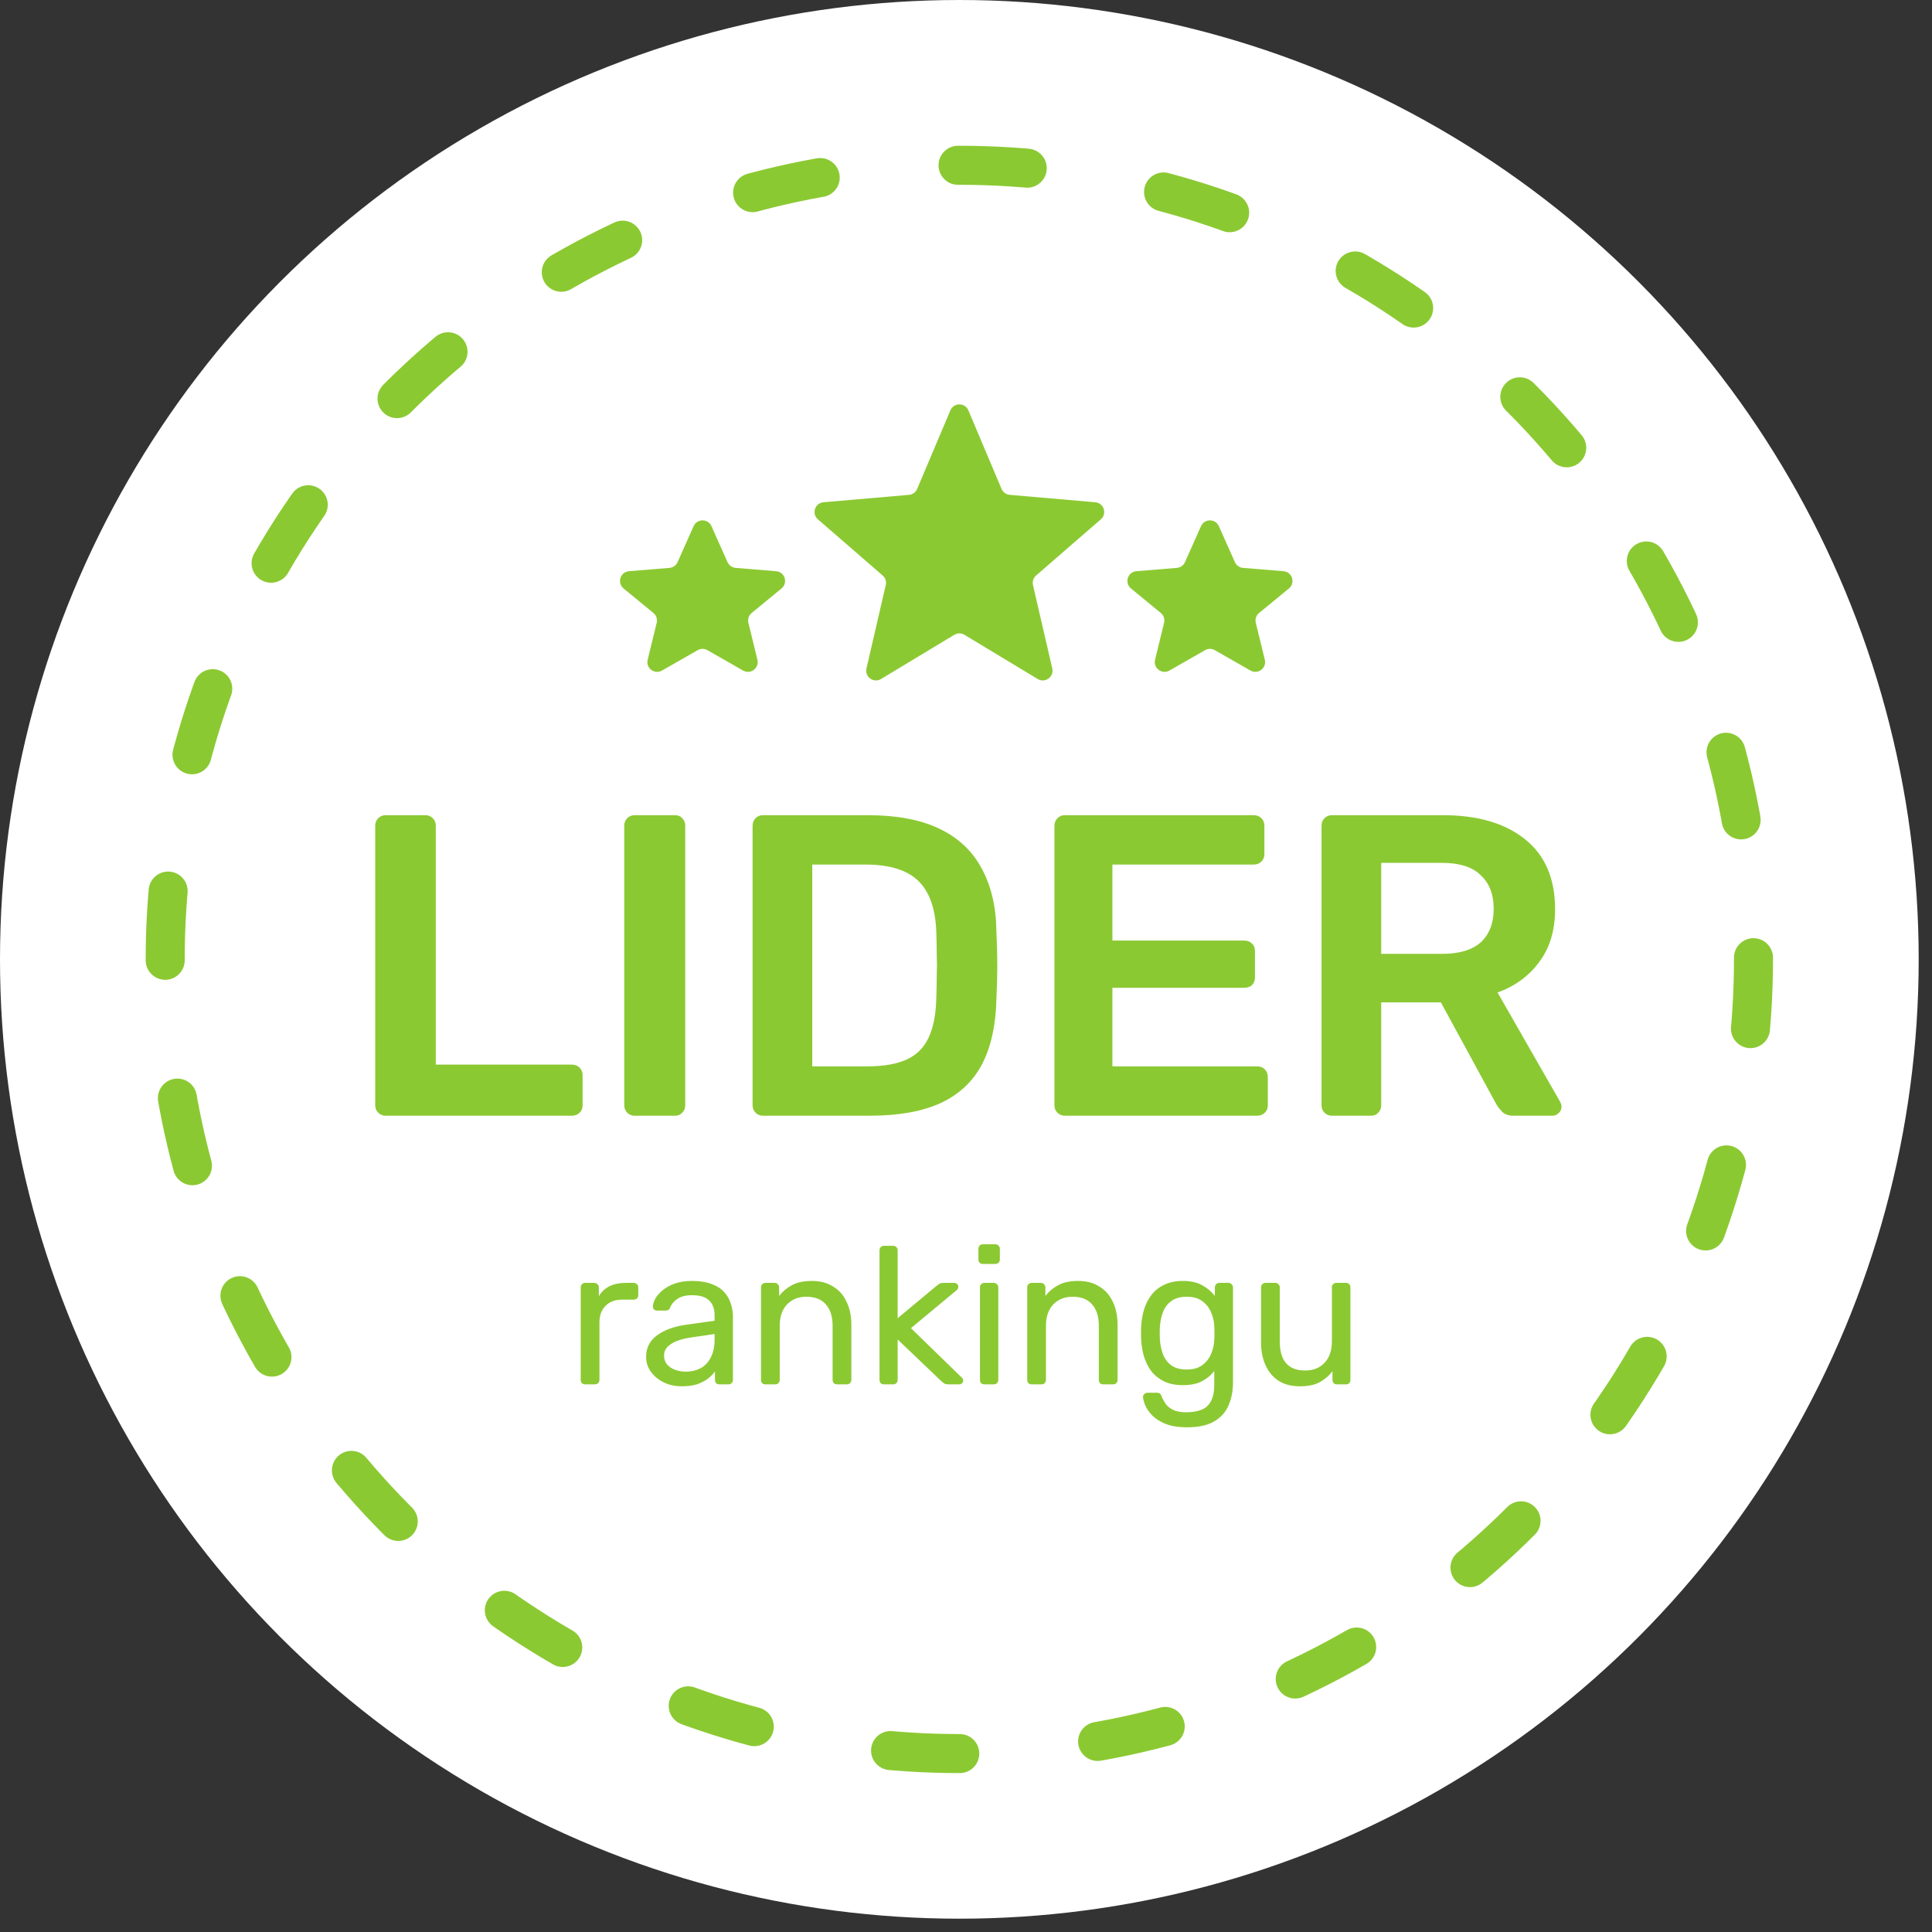 <svg width="99" height="99" viewBox="0 0 99 99" fill="none" xmlns="http://www.w3.org/2000/svg">
<rect x="0" y="0" width="99" height="99" fill="#333333" stroke="none"/>
<circle cx="49.159" cy="49.159" r="49.159" fill="white"/>
<circle cx="49.159" cy="49.163" r="40.694" stroke="#8BC932" stroke-width="2" stroke-linecap="round" stroke-linejoin="round" stroke-dasharray="3.55 7.1"/>
<path d="M19.756 57.172C19.609 57.172 19.484 57.12 19.382 57.018C19.279 56.915 19.228 56.791 19.228 56.644V42.3C19.228 42.153 19.279 42.029 19.382 41.926C19.484 41.823 19.609 41.772 19.756 41.772H21.802C21.948 41.772 22.073 41.823 22.176 41.926C22.278 42.029 22.33 42.153 22.33 42.3V54.554H29.304C29.465 54.554 29.597 54.605 29.7 54.708C29.802 54.81 29.854 54.943 29.854 55.104V56.644C29.854 56.791 29.802 56.915 29.7 57.018C29.597 57.12 29.465 57.172 29.304 57.172H19.756ZM32.517 57.172C32.371 57.172 32.246 57.12 32.143 57.018C32.041 56.915 31.989 56.791 31.989 56.644V42.3C31.989 42.153 32.041 42.029 32.143 41.926C32.246 41.823 32.371 41.772 32.517 41.772H34.585C34.747 41.772 34.871 41.823 34.959 41.926C35.062 42.029 35.113 42.153 35.113 42.3V56.644C35.113 56.791 35.062 56.915 34.959 57.018C34.871 57.12 34.747 57.172 34.585 57.172H32.517ZM39.092 57.172C38.945 57.172 38.82 57.12 38.718 57.018C38.615 56.915 38.564 56.791 38.564 56.644V42.322C38.564 42.16 38.615 42.029 38.718 41.926C38.82 41.823 38.945 41.772 39.092 41.772H44.46C45.941 41.772 47.158 41.999 48.112 42.454C49.08 42.908 49.806 43.583 50.29 44.478C50.788 45.373 51.045 46.465 51.06 47.756C51.089 48.401 51.104 48.973 51.104 49.472C51.104 49.971 51.089 50.535 51.06 51.166C51.03 52.53 50.781 53.659 50.312 54.554C49.842 55.434 49.131 56.094 48.178 56.534C47.239 56.959 46.036 57.172 44.57 57.172H39.092ZM41.622 54.642H44.46C45.281 54.642 45.948 54.525 46.462 54.29C46.975 54.055 47.349 53.681 47.584 53.168C47.833 52.64 47.965 51.95 47.98 51.1C47.994 50.66 48.002 50.279 48.002 49.956C48.016 49.618 48.016 49.288 48.002 48.966C48.002 48.629 47.994 48.247 47.98 47.822C47.95 46.619 47.65 45.732 47.078 45.16C46.506 44.588 45.596 44.302 44.35 44.302H41.622V54.642ZM54.56 57.172C54.414 57.172 54.289 57.12 54.186 57.018C54.084 56.915 54.032 56.791 54.032 56.644V42.322C54.032 42.16 54.084 42.029 54.186 41.926C54.289 41.823 54.414 41.772 54.56 41.772H64.24C64.402 41.772 64.534 41.823 64.636 41.926C64.739 42.029 64.79 42.16 64.79 42.322V43.774C64.79 43.92 64.739 44.045 64.636 44.148C64.534 44.251 64.402 44.302 64.24 44.302H57.002V48.196H63.756C63.918 48.196 64.05 48.247 64.152 48.35C64.255 48.438 64.306 48.562 64.306 48.724V50.088C64.306 50.249 64.255 50.381 64.152 50.484C64.05 50.572 63.918 50.616 63.756 50.616H57.002V54.642H64.416C64.578 54.642 64.71 54.693 64.812 54.796C64.915 54.898 64.966 55.031 64.966 55.192V56.644C64.966 56.791 64.915 56.915 64.812 57.018C64.71 57.12 64.578 57.172 64.416 57.172H54.56ZM68.246 57.172C68.099 57.172 67.975 57.12 67.872 57.018C67.769 56.915 67.718 56.791 67.718 56.644V42.322C67.718 42.16 67.769 42.029 67.872 41.926C67.975 41.823 68.099 41.772 68.246 41.772H73.944C75.719 41.772 77.119 42.182 78.146 43.004C79.173 43.825 79.686 45.02 79.686 46.59C79.686 47.675 79.415 48.577 78.872 49.296C78.344 50.014 77.633 50.535 76.738 50.858L79.95 56.468C79.994 56.556 80.016 56.636 80.016 56.71C80.016 56.842 79.965 56.952 79.862 57.04C79.774 57.128 79.671 57.172 79.554 57.172H77.552C77.303 57.172 77.112 57.106 76.98 56.974C76.848 56.842 76.745 56.71 76.672 56.578L73.834 51.364H70.776V56.644C70.776 56.791 70.725 56.915 70.622 57.018C70.534 57.12 70.409 57.172 70.248 57.172H68.246ZM70.776 48.878H73.878C74.773 48.878 75.44 48.68 75.88 48.284C76.32 47.873 76.54 47.301 76.54 46.568C76.54 45.834 76.32 45.263 75.88 44.852C75.455 44.426 74.787 44.214 73.878 44.214H70.776V48.878Z" fill="#8BC932"/>
<path d="M29.987 70.938C29.92 70.938 29.863 70.918 29.817 70.877C29.777 70.831 29.757 70.774 29.757 70.707V65.978C29.757 65.911 29.777 65.854 29.817 65.808C29.863 65.761 29.92 65.737 29.987 65.737H30.447C30.513 65.737 30.57 65.761 30.617 65.808C30.663 65.854 30.687 65.911 30.687 65.978V66.418C30.82 66.191 31.003 66.021 31.237 65.907C31.47 65.794 31.753 65.737 32.087 65.737H32.477C32.543 65.737 32.597 65.761 32.637 65.808C32.683 65.847 32.707 65.901 32.707 65.968V66.377C32.707 66.444 32.683 66.498 32.637 66.537C32.597 66.578 32.543 66.597 32.477 66.597H31.877C31.517 66.597 31.233 66.704 31.027 66.918C30.82 67.124 30.717 67.407 30.717 67.767V70.707C30.717 70.774 30.693 70.831 30.647 70.877C30.6 70.918 30.543 70.938 30.477 70.938H29.987ZM34.927 71.037C34.594 71.037 34.291 70.971 34.017 70.838C33.744 70.704 33.524 70.524 33.357 70.297C33.191 70.071 33.107 69.814 33.107 69.528C33.107 69.067 33.294 68.701 33.667 68.427C34.041 68.154 34.527 67.974 35.127 67.888L36.617 67.677V67.388C36.617 67.067 36.524 66.817 36.337 66.638C36.157 66.457 35.861 66.368 35.447 66.368C35.154 66.368 34.914 66.427 34.727 66.547C34.541 66.668 34.411 66.821 34.337 67.007C34.297 67.108 34.227 67.157 34.127 67.157H33.677C33.604 67.157 33.547 67.138 33.507 67.097C33.474 67.051 33.457 66.998 33.457 66.938C33.457 66.838 33.494 66.714 33.567 66.567C33.647 66.421 33.767 66.278 33.927 66.138C34.087 65.998 34.291 65.881 34.537 65.787C34.791 65.688 35.097 65.638 35.457 65.638C35.857 65.638 36.194 65.691 36.467 65.797C36.741 65.897 36.954 66.034 37.107 66.207C37.267 66.381 37.381 66.578 37.447 66.797C37.521 67.017 37.557 67.241 37.557 67.468V70.707C37.557 70.774 37.534 70.831 37.487 70.877C37.447 70.918 37.394 70.938 37.327 70.938H36.867C36.794 70.938 36.737 70.918 36.697 70.877C36.657 70.831 36.637 70.774 36.637 70.707V70.278C36.551 70.397 36.434 70.517 36.287 70.638C36.141 70.751 35.957 70.847 35.737 70.927C35.517 71.001 35.247 71.037 34.927 71.037ZM35.137 70.287C35.411 70.287 35.661 70.231 35.887 70.118C36.114 69.998 36.291 69.814 36.417 69.567C36.551 69.321 36.617 69.011 36.617 68.638V68.358L35.457 68.528C34.984 68.594 34.627 68.707 34.387 68.868C34.147 69.021 34.027 69.218 34.027 69.457C34.027 69.644 34.081 69.801 34.187 69.927C34.301 70.047 34.441 70.138 34.607 70.198C34.781 70.257 34.957 70.287 35.137 70.287ZM39.225 70.938C39.158 70.938 39.102 70.918 39.055 70.877C39.015 70.831 38.995 70.774 38.995 70.707V65.968C38.995 65.901 39.015 65.847 39.055 65.808C39.102 65.761 39.158 65.737 39.225 65.737H39.695C39.761 65.737 39.815 65.761 39.855 65.808C39.901 65.847 39.925 65.901 39.925 65.968V66.407C40.098 66.181 40.315 65.998 40.575 65.858C40.842 65.711 41.181 65.638 41.595 65.638C42.028 65.638 42.395 65.734 42.695 65.927C43.002 66.114 43.231 66.377 43.385 66.718C43.545 67.051 43.625 67.441 43.625 67.888V70.707C43.625 70.774 43.602 70.831 43.555 70.877C43.515 70.918 43.462 70.938 43.395 70.938H42.895C42.828 70.938 42.772 70.918 42.725 70.877C42.685 70.831 42.665 70.774 42.665 70.707V67.938C42.665 67.471 42.551 67.108 42.325 66.847C42.098 66.581 41.765 66.448 41.325 66.448C40.911 66.448 40.578 66.581 40.325 66.847C40.078 67.108 39.955 67.471 39.955 67.938V70.707C39.955 70.774 39.931 70.831 39.885 70.877C39.845 70.918 39.791 70.938 39.725 70.938H39.225ZM45.299 70.938C45.233 70.938 45.176 70.918 45.129 70.877C45.089 70.831 45.069 70.774 45.069 70.707V64.067C45.069 64.001 45.089 63.947 45.129 63.907C45.176 63.861 45.233 63.837 45.299 63.837H45.769C45.836 63.837 45.889 63.861 45.929 63.907C45.976 63.947 45.999 64.001 45.999 64.067V67.547L47.969 65.907C48.049 65.841 48.109 65.797 48.149 65.778C48.196 65.751 48.269 65.737 48.369 65.737H48.899C48.959 65.737 49.009 65.757 49.049 65.797C49.089 65.838 49.109 65.888 49.109 65.948C49.109 65.974 49.099 66.004 49.079 66.037C49.066 66.071 49.036 66.104 48.989 66.138L46.679 68.058L49.239 70.547C49.319 70.614 49.359 70.674 49.359 70.728C49.359 70.787 49.339 70.838 49.299 70.877C49.259 70.918 49.209 70.938 49.149 70.938H48.629C48.529 70.938 48.456 70.927 48.409 70.907C48.363 70.881 48.303 70.834 48.229 70.767L45.999 68.638V70.707C45.999 70.774 45.976 70.831 45.929 70.877C45.889 70.918 45.836 70.938 45.769 70.938H45.299ZM50.446 70.938C50.379 70.938 50.322 70.918 50.276 70.877C50.236 70.831 50.216 70.774 50.216 70.707V65.968C50.216 65.901 50.236 65.847 50.276 65.808C50.322 65.761 50.379 65.737 50.446 65.737H50.926C50.992 65.737 51.046 65.761 51.086 65.808C51.132 65.847 51.156 65.901 51.156 65.968V70.707C51.156 70.774 51.132 70.831 51.086 70.877C51.046 70.918 50.992 70.938 50.926 70.938H50.446ZM50.366 64.767C50.299 64.767 50.242 64.748 50.196 64.707C50.156 64.661 50.136 64.604 50.136 64.537V63.998C50.136 63.931 50.156 63.874 50.196 63.828C50.242 63.781 50.299 63.758 50.366 63.758H50.996C51.062 63.758 51.119 63.781 51.166 63.828C51.212 63.874 51.236 63.931 51.236 63.998V64.537C51.236 64.604 51.212 64.661 51.166 64.707C51.119 64.748 51.062 64.767 50.996 64.767H50.366ZM52.867 70.938C52.801 70.938 52.744 70.918 52.697 70.877C52.657 70.831 52.638 70.774 52.638 70.707V65.968C52.638 65.901 52.657 65.847 52.697 65.808C52.744 65.761 52.801 65.737 52.867 65.737H53.337C53.404 65.737 53.458 65.761 53.498 65.808C53.544 65.847 53.568 65.901 53.568 65.968V66.407C53.741 66.181 53.958 65.998 54.218 65.858C54.484 65.711 54.824 65.638 55.237 65.638C55.671 65.638 56.038 65.734 56.337 65.927C56.644 66.114 56.874 66.377 57.028 66.718C57.188 67.051 57.267 67.441 57.267 67.888V70.707C57.267 70.774 57.244 70.831 57.197 70.877C57.157 70.918 57.104 70.938 57.038 70.938H56.538C56.471 70.938 56.414 70.918 56.367 70.877C56.328 70.831 56.307 70.774 56.307 70.707V67.938C56.307 67.471 56.194 67.108 55.968 66.847C55.741 66.581 55.407 66.448 54.968 66.448C54.554 66.448 54.221 66.581 53.968 66.847C53.721 67.108 53.597 67.471 53.597 67.938V70.707C53.597 70.774 53.574 70.831 53.528 70.877C53.487 70.918 53.434 70.938 53.367 70.938H52.867ZM60.832 73.138C60.379 73.138 60.005 73.078 59.712 72.957C59.425 72.838 59.199 72.691 59.032 72.517C58.872 72.351 58.755 72.181 58.682 72.007C58.615 71.841 58.579 71.707 58.572 71.608C58.565 71.541 58.585 71.484 58.632 71.438C58.685 71.391 58.742 71.368 58.802 71.368H59.282C59.342 71.368 59.392 71.381 59.432 71.407C59.472 71.434 59.505 71.491 59.532 71.578C59.572 71.677 59.632 71.787 59.712 71.907C59.792 72.034 59.915 72.141 60.082 72.228C60.249 72.321 60.482 72.368 60.782 72.368C61.095 72.368 61.359 72.324 61.572 72.237C61.785 72.151 61.945 72.004 62.052 71.797C62.165 71.591 62.222 71.304 62.222 70.938V70.257C62.062 70.464 61.852 70.638 61.592 70.778C61.332 70.911 61.005 70.978 60.612 70.978C60.239 70.978 59.919 70.914 59.652 70.787C59.385 70.654 59.165 70.478 58.992 70.257C58.825 70.031 58.699 69.774 58.612 69.487C58.532 69.201 58.485 68.901 58.472 68.588C58.465 68.401 58.465 68.218 58.472 68.037C58.485 67.724 58.532 67.424 58.612 67.138C58.699 66.851 58.825 66.594 58.992 66.368C59.165 66.141 59.385 65.964 59.652 65.838C59.919 65.704 60.239 65.638 60.612 65.638C61.012 65.638 61.342 65.711 61.602 65.858C61.869 66.004 62.085 66.188 62.252 66.407V65.978C62.252 65.911 62.272 65.854 62.312 65.808C62.359 65.761 62.415 65.737 62.482 65.737H62.942C63.009 65.737 63.065 65.761 63.112 65.808C63.159 65.854 63.182 65.911 63.182 65.978V70.828C63.182 71.274 63.105 71.671 62.952 72.017C62.805 72.364 62.559 72.638 62.212 72.838C61.872 73.037 61.412 73.138 60.832 73.138ZM60.812 70.177C61.145 70.177 61.412 70.101 61.612 69.948C61.819 69.794 61.969 69.601 62.062 69.368C62.162 69.134 62.215 68.897 62.222 68.657C62.229 68.564 62.232 68.451 62.232 68.317C62.232 68.177 62.229 68.061 62.222 67.968C62.215 67.728 62.162 67.491 62.062 67.257C61.969 67.024 61.819 66.831 61.612 66.677C61.412 66.524 61.145 66.448 60.812 66.448C60.479 66.448 60.212 66.524 60.012 66.677C59.812 66.824 59.669 67.021 59.582 67.267C59.495 67.507 59.445 67.767 59.432 68.047C59.425 68.221 59.425 68.397 59.432 68.578C59.445 68.858 59.495 69.121 59.582 69.368C59.669 69.608 59.812 69.804 60.012 69.957C60.212 70.104 60.479 70.177 60.812 70.177ZM66.609 71.037C66.182 71.037 65.819 70.944 65.519 70.757C65.225 70.564 65.002 70.297 64.849 69.957C64.695 69.618 64.619 69.228 64.619 68.787V65.968C64.619 65.901 64.639 65.847 64.679 65.808C64.725 65.761 64.782 65.737 64.849 65.737H65.349C65.415 65.737 65.469 65.761 65.509 65.808C65.555 65.847 65.579 65.901 65.579 65.968V68.737C65.579 69.731 66.012 70.228 66.879 70.228C67.292 70.228 67.622 70.097 67.869 69.838C68.122 69.571 68.249 69.204 68.249 68.737V65.968C68.249 65.901 68.269 65.847 68.309 65.808C68.355 65.761 68.412 65.737 68.479 65.737H68.979C69.045 65.737 69.099 65.761 69.139 65.808C69.179 65.847 69.199 65.901 69.199 65.968V70.707C69.199 70.774 69.179 70.831 69.139 70.877C69.099 70.918 69.045 70.938 68.979 70.938H68.509C68.442 70.938 68.385 70.918 68.339 70.877C68.299 70.831 68.279 70.774 68.279 70.707V70.267C68.099 70.501 67.879 70.688 67.619 70.828C67.365 70.968 67.029 71.037 66.609 71.037Z" fill="#8BC932"/>
<path d="M45.145 34.794C44.767 35.023 44.3 34.684 44.4 34.253L45.388 29.979C45.43 29.799 45.369 29.61 45.229 29.489L41.912 26.613C41.578 26.324 41.756 25.775 42.196 25.737L46.581 25.357C46.765 25.341 46.926 25.224 46.998 25.053L48.7 21.027C48.872 20.62 49.449 20.62 49.621 21.027L51.322 25.053C51.394 25.224 51.555 25.341 51.739 25.357L56.124 25.737C56.564 25.775 56.742 26.324 56.408 26.613L53.092 29.489C52.952 29.61 52.89 29.799 52.932 29.979L53.921 34.253C54.02 34.684 53.553 35.023 53.175 34.794L49.418 32.528C49.26 32.432 49.061 32.432 48.902 32.528L45.145 34.794Z" fill="#8BC932"/>
<path d="M33.922 34.361C33.541 34.578 33.084 34.234 33.188 33.808L33.65 31.915C33.696 31.729 33.631 31.532 33.482 31.41L31.954 30.155C31.607 29.87 31.783 29.307 32.23 29.27L34.305 29.1C34.487 29.085 34.646 28.972 34.721 28.805L35.543 26.961C35.72 26.566 36.28 26.566 36.457 26.961L37.279 28.805C37.354 28.972 37.513 29.085 37.695 29.1L39.77 29.27C40.217 29.307 40.393 29.87 40.046 30.155L38.518 31.41C38.369 31.532 38.304 31.729 38.35 31.915L38.812 33.808C38.916 34.234 38.459 34.578 38.078 34.361L36.248 33.315C36.094 33.227 35.906 33.227 35.752 33.315L33.922 34.361Z" fill="#8BC932"/>
<path d="M59.922 34.361C59.541 34.578 59.084 34.234 59.188 33.808L59.65 31.915C59.696 31.729 59.631 31.532 59.482 31.41L57.954 30.155C57.607 29.87 57.783 29.307 58.23 29.27L60.305 29.1C60.487 29.085 60.646 28.972 60.721 28.805L61.543 26.961C61.72 26.566 62.28 26.566 62.457 26.961L63.279 28.805C63.354 28.972 63.513 29.085 63.695 29.1L65.77 29.27C66.217 29.307 66.393 29.87 66.046 30.155L64.518 31.41C64.369 31.532 64.304 31.729 64.35 31.915L64.812 33.808C64.916 34.234 64.459 34.578 64.078 34.361L62.248 33.315C62.094 33.227 61.906 33.227 61.752 33.315L59.922 34.361Z" fill="#8BC932"/>
</svg>
